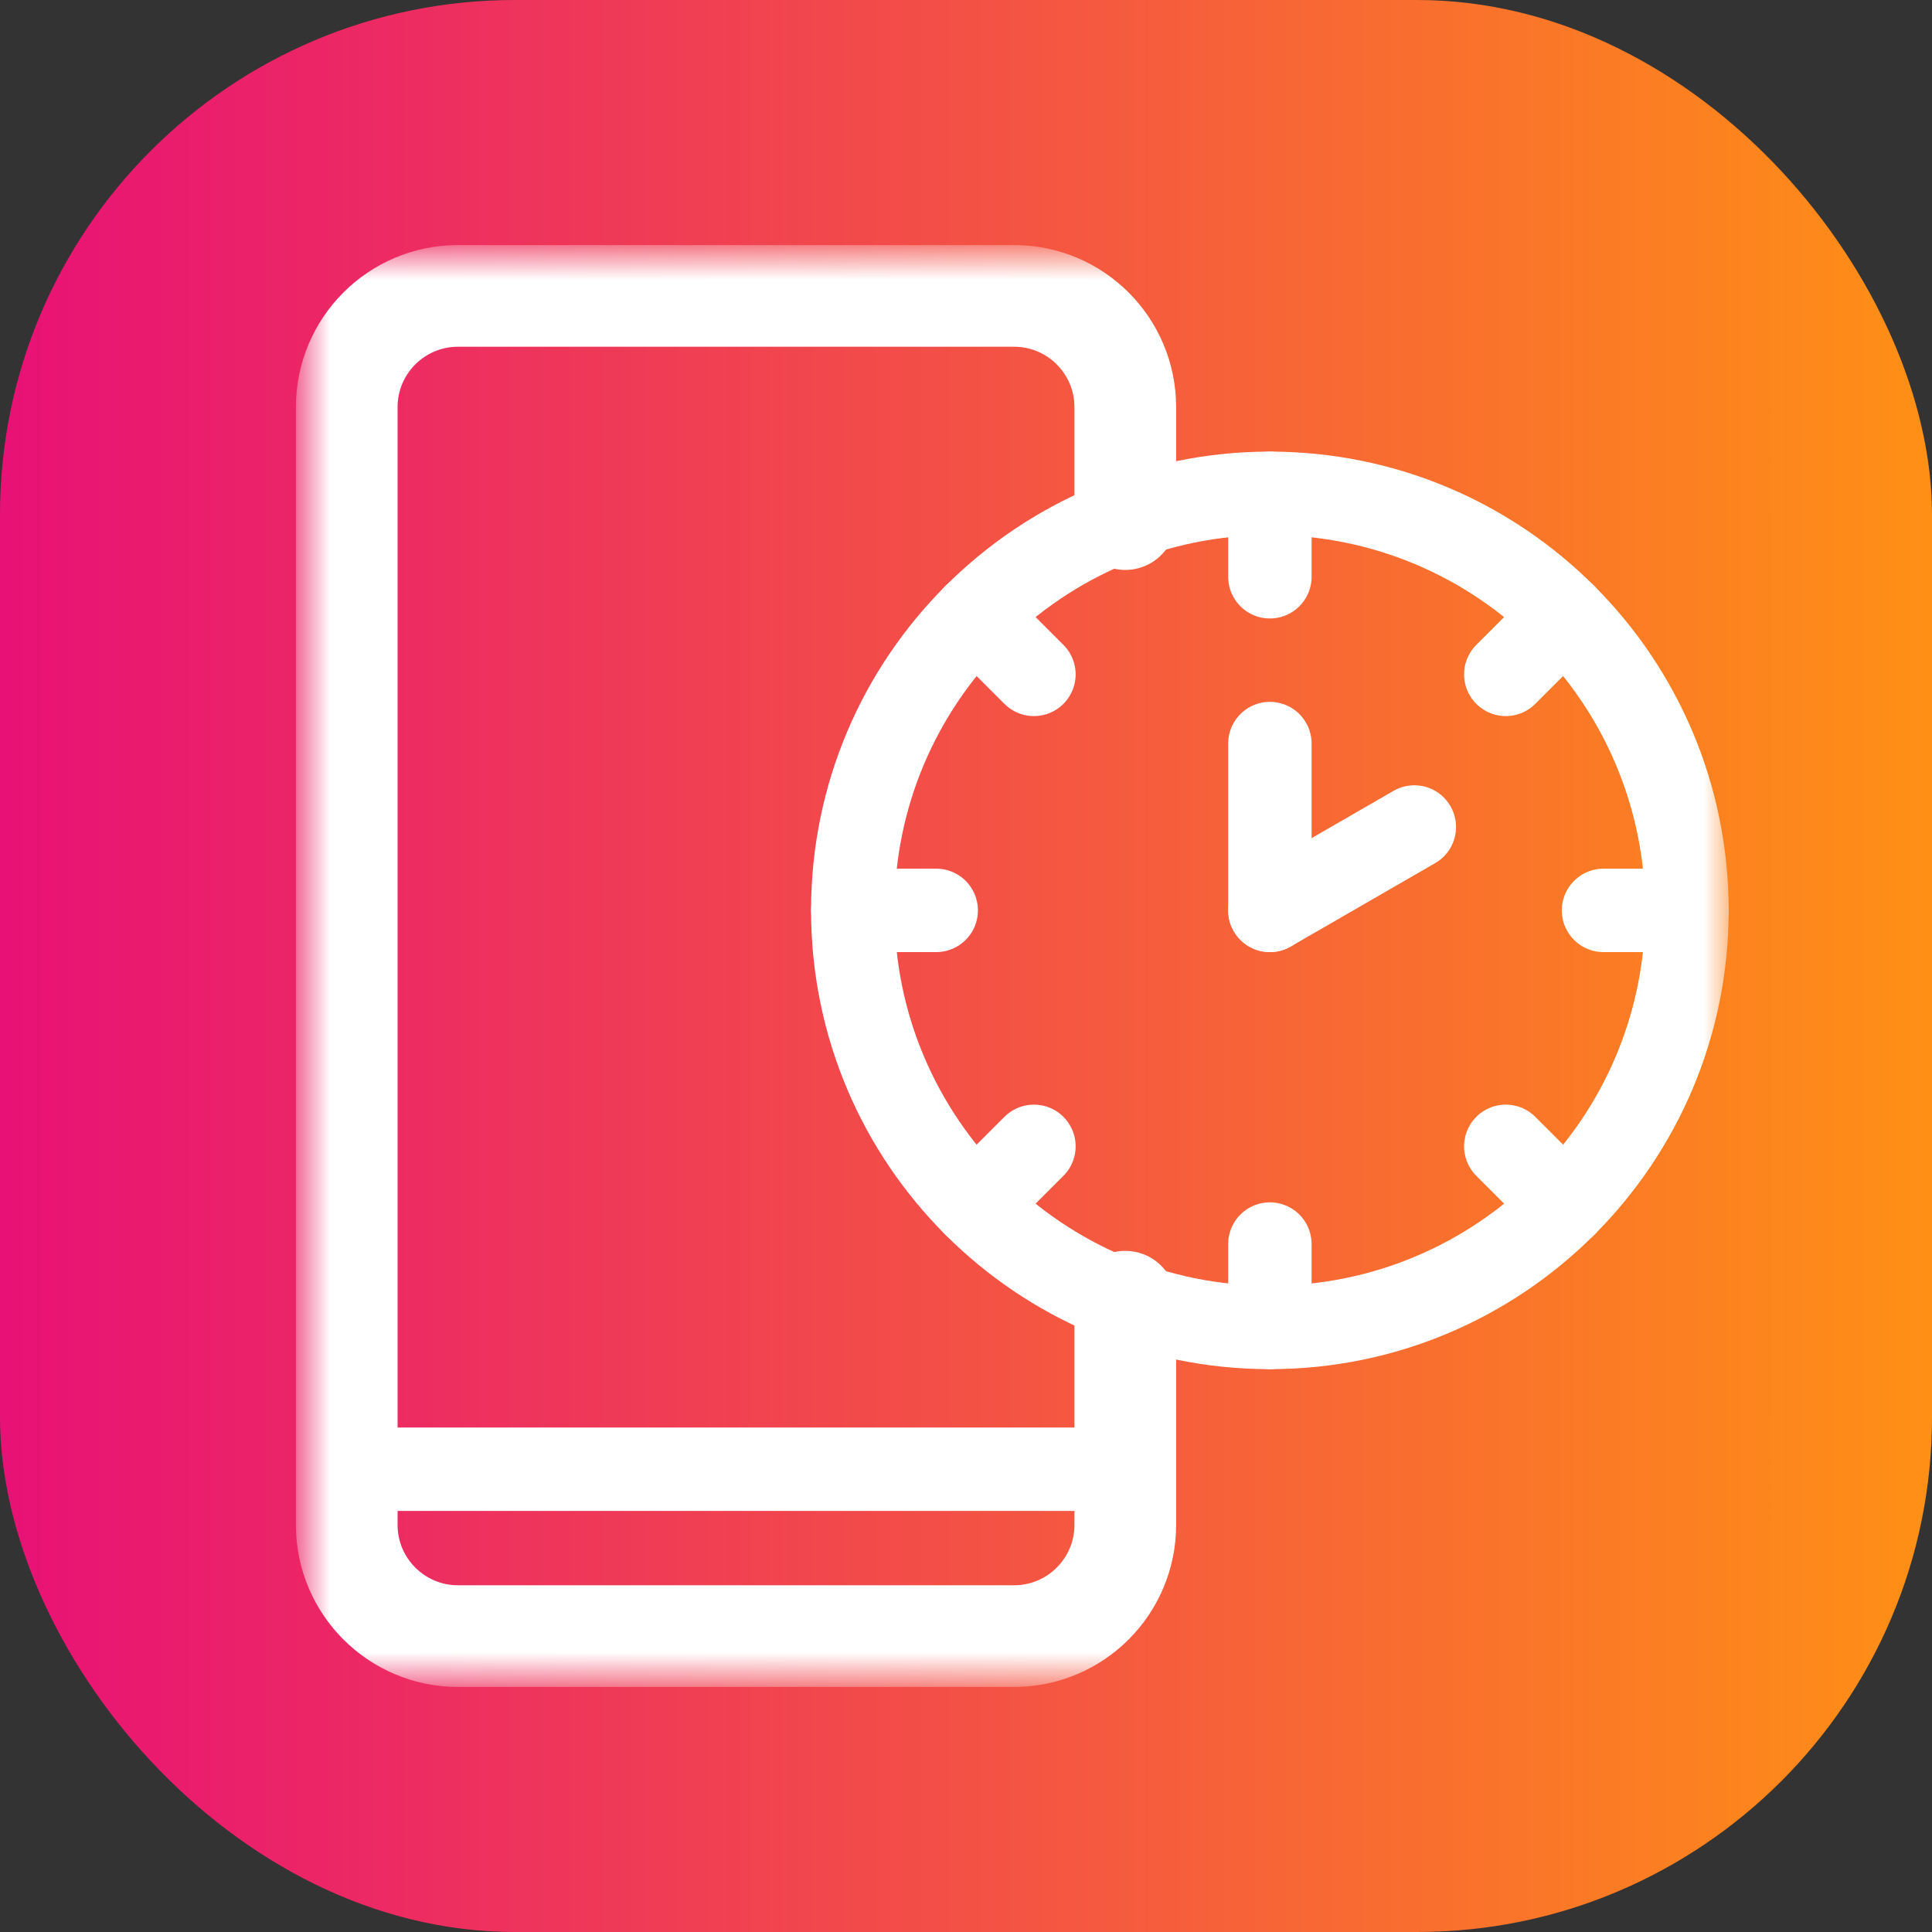 <svg width="38" height="38" viewBox="0 0 38 38" fill="none" xmlns="http://www.w3.org/2000/svg">
<rect x="0" y="0" width="38" height="38" fill="#333333" stroke="none"/>
<rect width="38" height="38" rx="10.125" fill="url(#paint0_linear_185_5499)"/>
<mask id="mask0_185_5499" style="mask-type:luminance" maskUnits="userSpaceOnUse" x="6" y="5" width="28" height="28">
<path d="M6 5H34V33H6V5Z" fill="white"/>
</mask>
<g mask="url(#mask0_185_5499)">
<path d="M6.82 28.898H22.133" stroke="white" stroke-width="1.641" stroke-miterlimit="10" stroke-linecap="round" stroke-linejoin="round"/>
<path d="M33.18 17.906C33.18 22.437 29.507 26.109 24.977 26.109C20.446 26.109 16.773 22.437 16.773 17.906C16.773 13.376 20.446 9.703 24.977 9.703C29.507 9.703 33.18 13.376 33.18 17.906Z" stroke="white" stroke-width="1.641" stroke-miterlimit="10" stroke-linecap="round" stroke-linejoin="round"/>
<path d="M24.977 11.344V9.703" stroke="white" stroke-width="1.641" stroke-miterlimit="10" stroke-linecap="round" stroke-linejoin="round"/>
<path d="M24.977 26.109V24.469" stroke="white" stroke-width="1.641" stroke-miterlimit="10" stroke-linecap="round" stroke-linejoin="round"/>
<path d="M20.336 13.264L19.176 12.104" stroke="white" stroke-width="1.641" stroke-miterlimit="10" stroke-linecap="round" stroke-linejoin="round"/>
<path d="M30.777 23.707L29.617 22.547" stroke="white" stroke-width="1.641" stroke-miterlimit="10" stroke-linecap="round" stroke-linejoin="round"/>
<path d="M18.414 17.906H16.773" stroke="white" stroke-width="1.641" stroke-miterlimit="10" stroke-linecap="round" stroke-linejoin="round"/>
<path d="M33.18 17.906H31.539" stroke="white" stroke-width="1.641" stroke-miterlimit="10" stroke-linecap="round" stroke-linejoin="round"/>
<path d="M20.336 22.547L19.176 23.707" stroke="white" stroke-width="1.641" stroke-miterlimit="10" stroke-linecap="round" stroke-linejoin="round"/>
<path d="M30.777 12.104L29.617 13.264" stroke="white" stroke-width="1.641" stroke-miterlimit="10" stroke-linecap="round" stroke-linejoin="round"/>
<path d="M24.977 14.625V17.906" stroke="white" stroke-width="1.641" stroke-miterlimit="10" stroke-linecap="round" stroke-linejoin="round"/>
<path d="M24.977 17.906L27.818 16.266" stroke="white" stroke-width="1.641" stroke-miterlimit="10" stroke-linecap="round" stroke-linejoin="round"/>
<path d="M22.133 10.21V8.008C22.133 6.8 21.154 5.82 19.945 5.82H9.008C7.8 5.82 6.82 6.8 6.82 8.008V29.992C6.82 31.2 7.8 32.18 9.008 32.18H19.945C21.154 32.18 22.133 31.2 22.133 29.992V25.603" stroke="white" stroke-width="2" stroke-miterlimit="10" stroke-linecap="round" stroke-linejoin="round"/>
</g>
<defs>
<linearGradient id="paint0_linear_185_5499" x1="0" y1="19" x2="38" y2="19" gradientUnits="userSpaceOnUse">
<stop stop-color="#E81176"/>
<stop offset="1" stop-color="#FF9015"/>
</linearGradient>
</defs>
</svg>
